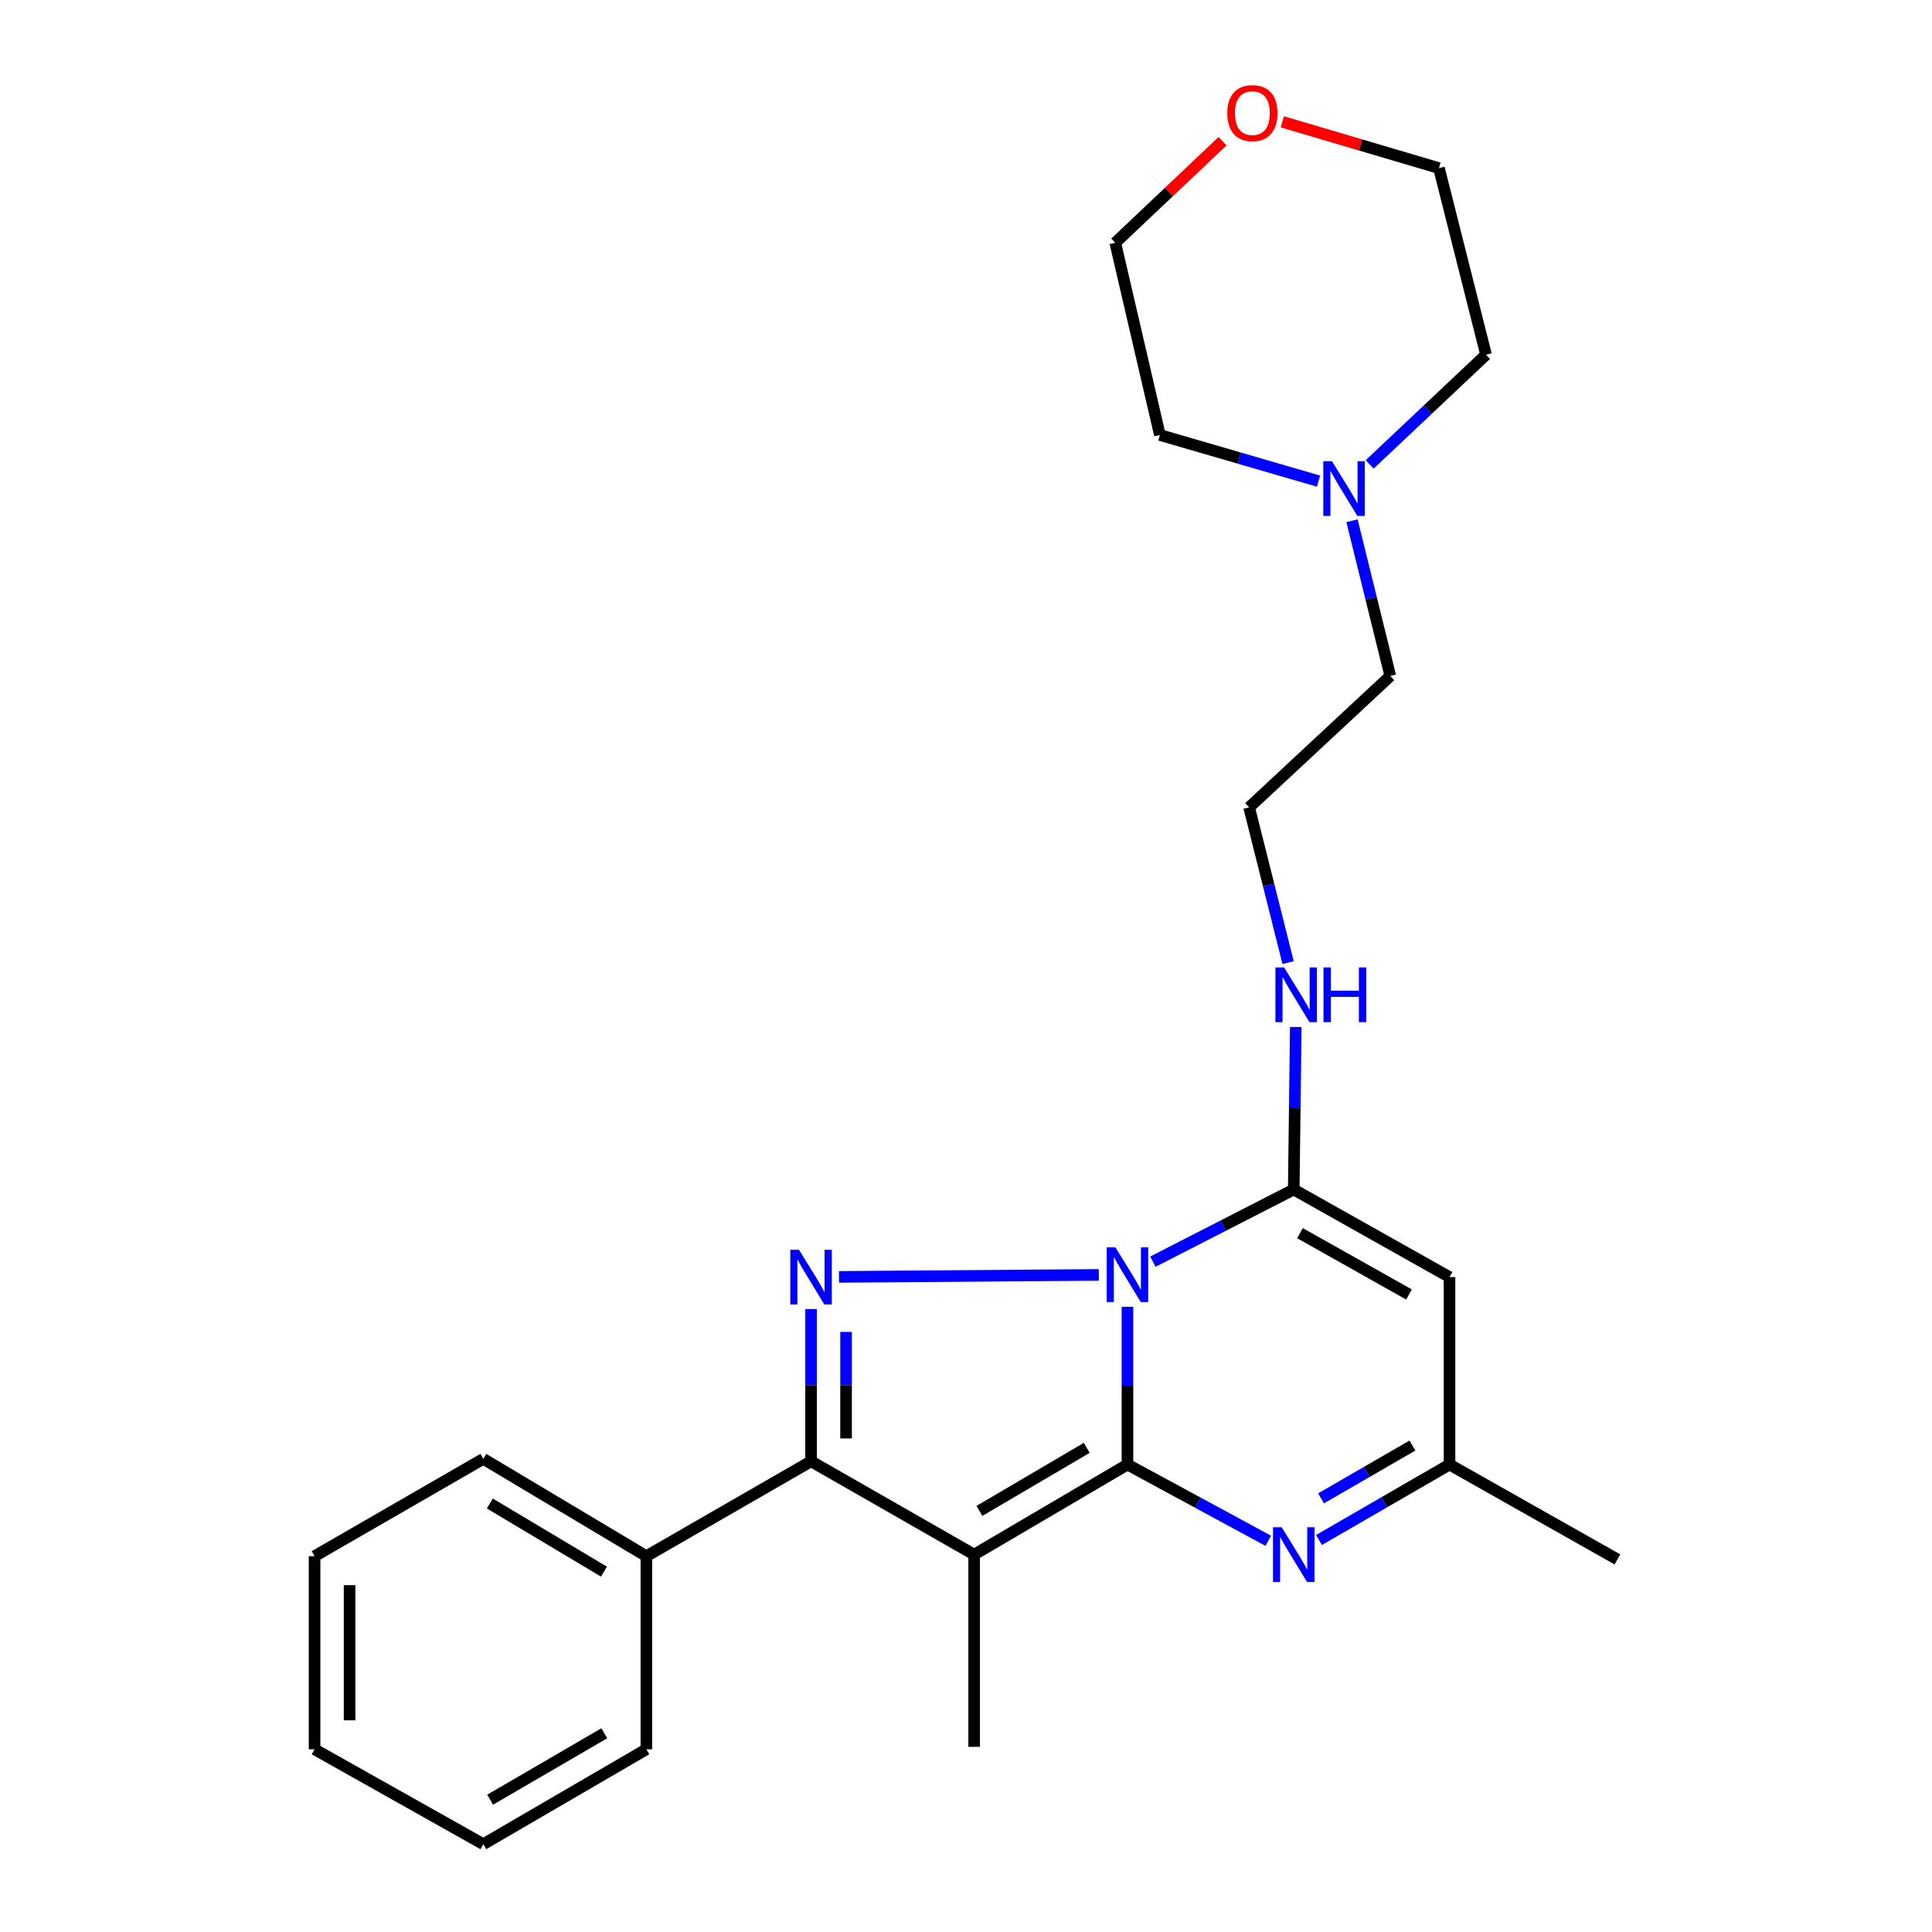 <?xml version='1.0' encoding='iso-8859-1'?>
<svg version='1.1' baseProfile='full'
              xmlns='http://www.w3.org/2000/svg'
                      xmlns:rdkit='http://www.rdkit.org/xml'
                      xmlns:xlink='http://www.w3.org/1999/xlink'
                  xml:space='preserve'
width='1000px' height='1000px' viewBox='0 0 1000 1000'>
<!-- END OF HEADER -->
<rect style='opacity:1.0;fill:#FFFFFF;stroke:none' width='1000' height='1000' x='0' y='0'> </rect>
<path class='bond-0' d='M 583.577,758.045 L 583.577,717.221' style='fill:none;fill-rule:evenodd;stroke:#000000;stroke-width:6px;stroke-linecap:butt;stroke-linejoin:miter;stroke-opacity:1' />
<path class='bond-0' d='M 583.577,717.221 L 583.577,676.396' style='fill:none;fill-rule:evenodd;stroke:#0000FF;stroke-width:6px;stroke-linecap:butt;stroke-linejoin:miter;stroke-opacity:1' />
<path class='bond-1' d='M 583.577,758.045 L 504.218,804.656' style='fill:none;fill-rule:evenodd;stroke:#000000;stroke-width:6px;stroke-linecap:butt;stroke-linejoin:miter;stroke-opacity:1' />
<path class='bond-1' d='M 562.496,749.412 L 506.945,782.039' style='fill:none;fill-rule:evenodd;stroke:#000000;stroke-width:6px;stroke-linecap:butt;stroke-linejoin:miter;stroke-opacity:1' />
<path class='bond-5' d='M 583.577,758.045 L 620.016,777.78' style='fill:none;fill-rule:evenodd;stroke:#000000;stroke-width:6px;stroke-linecap:butt;stroke-linejoin:miter;stroke-opacity:1' />
<path class='bond-5' d='M 620.016,777.78 L 656.454,797.514' style='fill:none;fill-rule:evenodd;stroke:#0000FF;stroke-width:6px;stroke-linecap:butt;stroke-linejoin:miter;stroke-opacity:1' />
<path class='bond-2' d='M 568.743,659.893 L 434.269,660.918' style='fill:none;fill-rule:evenodd;stroke:#0000FF;stroke-width:6px;stroke-linecap:butt;stroke-linejoin:miter;stroke-opacity:1' />
<path class='bond-3' d='M 596.735,653.039 L 633.188,634.362' style='fill:none;fill-rule:evenodd;stroke:#0000FF;stroke-width:6px;stroke-linecap:butt;stroke-linejoin:miter;stroke-opacity:1' />
<path class='bond-3' d='M 633.188,634.362 L 669.641,615.686' style='fill:none;fill-rule:evenodd;stroke:#000000;stroke-width:6px;stroke-linecap:butt;stroke-linejoin:miter;stroke-opacity:1' />
<path class='bond-4' d='M 504.218,804.656 L 419.805,756.364' style='fill:none;fill-rule:evenodd;stroke:#000000;stroke-width:6px;stroke-linecap:butt;stroke-linejoin:miter;stroke-opacity:1' />
<path class='bond-12' d='M 504.218,804.656 L 504.218,904.159' style='fill:none;fill-rule:evenodd;stroke:#000000;stroke-width:6px;stroke-linecap:butt;stroke-linejoin:miter;stroke-opacity:1' />
<path class='bond-25' d='M 419.805,677.572 L 419.805,716.968' style='fill:none;fill-rule:evenodd;stroke:#0000FF;stroke-width:6px;stroke-linecap:butt;stroke-linejoin:miter;stroke-opacity:1' />
<path class='bond-25' d='M 419.805,716.968 L 419.805,756.364' style='fill:none;fill-rule:evenodd;stroke:#000000;stroke-width:6px;stroke-linecap:butt;stroke-linejoin:miter;stroke-opacity:1' />
<path class='bond-25' d='M 437.926,689.39 L 437.926,716.968' style='fill:none;fill-rule:evenodd;stroke:#0000FF;stroke-width:6px;stroke-linecap:butt;stroke-linejoin:miter;stroke-opacity:1' />
<path class='bond-25' d='M 437.926,716.968 L 437.926,744.545' style='fill:none;fill-rule:evenodd;stroke:#000000;stroke-width:6px;stroke-linecap:butt;stroke-linejoin:miter;stroke-opacity:1' />
<path class='bond-10' d='M 669.641,615.686 L 670.166,573.635' style='fill:none;fill-rule:evenodd;stroke:#000000;stroke-width:6px;stroke-linecap:butt;stroke-linejoin:miter;stroke-opacity:1' />
<path class='bond-10' d='M 670.166,573.635 L 670.691,531.584' style='fill:none;fill-rule:evenodd;stroke:#0000FF;stroke-width:6px;stroke-linecap:butt;stroke-linejoin:miter;stroke-opacity:1' />
<path class='bond-26' d='M 669.641,615.686 L 750.269,661.028' style='fill:none;fill-rule:evenodd;stroke:#000000;stroke-width:6px;stroke-linecap:butt;stroke-linejoin:miter;stroke-opacity:1' />
<path class='bond-26' d='M 672.853,638.282 L 729.292,670.021' style='fill:none;fill-rule:evenodd;stroke:#000000;stroke-width:6px;stroke-linecap:butt;stroke-linejoin:miter;stroke-opacity:1' />
<path class='bond-9' d='M 419.805,756.364 L 334.557,805.481' style='fill:none;fill-rule:evenodd;stroke:#000000;stroke-width:6px;stroke-linecap:butt;stroke-linejoin:miter;stroke-opacity:1' />
<path class='bond-7' d='M 682.71,797.101 L 716.489,777.573' style='fill:none;fill-rule:evenodd;stroke:#0000FF;stroke-width:6px;stroke-linecap:butt;stroke-linejoin:miter;stroke-opacity:1' />
<path class='bond-7' d='M 716.489,777.573 L 750.269,758.045' style='fill:none;fill-rule:evenodd;stroke:#000000;stroke-width:6px;stroke-linecap:butt;stroke-linejoin:miter;stroke-opacity:1' />
<path class='bond-7' d='M 683.774,775.555 L 707.42,761.885' style='fill:none;fill-rule:evenodd;stroke:#0000FF;stroke-width:6px;stroke-linecap:butt;stroke-linejoin:miter;stroke-opacity:1' />
<path class='bond-7' d='M 707.42,761.885 L 731.066,748.216' style='fill:none;fill-rule:evenodd;stroke:#000000;stroke-width:6px;stroke-linecap:butt;stroke-linejoin:miter;stroke-opacity:1' />
<path class='bond-6' d='M 750.269,661.028 L 750.269,758.045' style='fill:none;fill-rule:evenodd;stroke:#000000;stroke-width:6px;stroke-linecap:butt;stroke-linejoin:miter;stroke-opacity:1' />
<path class='bond-17' d='M 750.269,758.045 L 837.178,807.153' style='fill:none;fill-rule:evenodd;stroke:#000000;stroke-width:6px;stroke-linecap:butt;stroke-linejoin:miter;stroke-opacity:1' />
<path class='bond-8' d='M 699.795,269.544 L 709.705,309.709' style='fill:none;fill-rule:evenodd;stroke:#0000FF;stroke-width:6px;stroke-linecap:butt;stroke-linejoin:miter;stroke-opacity:1' />
<path class='bond-8' d='M 709.705,309.709 L 719.614,349.873' style='fill:none;fill-rule:evenodd;stroke:#000000;stroke-width:6px;stroke-linecap:butt;stroke-linejoin:miter;stroke-opacity:1' />
<path class='bond-15' d='M 682.463,249.041 L 641.411,237.101' style='fill:none;fill-rule:evenodd;stroke:#0000FF;stroke-width:6px;stroke-linecap:butt;stroke-linejoin:miter;stroke-opacity:1' />
<path class='bond-15' d='M 641.411,237.101 L 600.359,225.162' style='fill:none;fill-rule:evenodd;stroke:#000000;stroke-width:6px;stroke-linecap:butt;stroke-linejoin:miter;stroke-opacity:1' />
<path class='bond-16' d='M 708.95,240.378 L 739.057,211.986' style='fill:none;fill-rule:evenodd;stroke:#0000FF;stroke-width:6px;stroke-linecap:butt;stroke-linejoin:miter;stroke-opacity:1' />
<path class='bond-16' d='M 739.057,211.986 L 769.165,183.594' style='fill:none;fill-rule:evenodd;stroke:#000000;stroke-width:6px;stroke-linecap:butt;stroke-linejoin:miter;stroke-opacity:1' />
<path class='bond-20' d='M 334.557,805.481 L 250.164,755.095' style='fill:none;fill-rule:evenodd;stroke:#000000;stroke-width:6px;stroke-linecap:butt;stroke-linejoin:miter;stroke-opacity:1' />
<path class='bond-20' d='M 312.609,813.482 L 253.534,778.212' style='fill:none;fill-rule:evenodd;stroke:#000000;stroke-width:6px;stroke-linecap:butt;stroke-linejoin:miter;stroke-opacity:1' />
<path class='bond-21' d='M 334.557,805.481 L 334.557,905.428' style='fill:none;fill-rule:evenodd;stroke:#000000;stroke-width:6px;stroke-linecap:butt;stroke-linejoin:miter;stroke-opacity:1' />
<path class='bond-13' d='M 666.717,498.244 L 656.632,458.075' style='fill:none;fill-rule:evenodd;stroke:#0000FF;stroke-width:6px;stroke-linecap:butt;stroke-linejoin:miter;stroke-opacity:1' />
<path class='bond-13' d='M 656.632,458.075 L 646.547,417.907' style='fill:none;fill-rule:evenodd;stroke:#000000;stroke-width:6px;stroke-linecap:butt;stroke-linejoin:miter;stroke-opacity:1' />
<path class='bond-11' d='M 663.746,63.058 L 704.274,75.039' style='fill:none;fill-rule:evenodd;stroke:#FF0000;stroke-width:6px;stroke-linecap:butt;stroke-linejoin:miter;stroke-opacity:1' />
<path class='bond-11' d='M 704.274,75.039 L 744.802,87.02' style='fill:none;fill-rule:evenodd;stroke:#000000;stroke-width:6px;stroke-linecap:butt;stroke-linejoin:miter;stroke-opacity:1' />
<path class='bond-28' d='M 632.785,73.09 L 605.02,99.374' style='fill:none;fill-rule:evenodd;stroke:#FF0000;stroke-width:6px;stroke-linecap:butt;stroke-linejoin:miter;stroke-opacity:1' />
<path class='bond-28' d='M 605.02,99.374 L 577.255,125.658' style='fill:none;fill-rule:evenodd;stroke:#000000;stroke-width:6px;stroke-linecap:butt;stroke-linejoin:miter;stroke-opacity:1' />
<path class='bond-14' d='M 646.547,417.907 L 719.614,349.873' style='fill:none;fill-rule:evenodd;stroke:#000000;stroke-width:6px;stroke-linecap:butt;stroke-linejoin:miter;stroke-opacity:1' />
<path class='bond-18' d='M 600.359,225.162 L 577.255,125.658' style='fill:none;fill-rule:evenodd;stroke:#000000;stroke-width:6px;stroke-linecap:butt;stroke-linejoin:miter;stroke-opacity:1' />
<path class='bond-19' d='M 769.165,183.594 L 744.802,87.02' style='fill:none;fill-rule:evenodd;stroke:#000000;stroke-width:6px;stroke-linecap:butt;stroke-linejoin:miter;stroke-opacity:1' />
<path class='bond-23' d='M 250.164,755.095 L 162.822,805.481' style='fill:none;fill-rule:evenodd;stroke:#000000;stroke-width:6px;stroke-linecap:butt;stroke-linejoin:miter;stroke-opacity:1' />
<path class='bond-22' d='M 334.557,905.428 L 250.164,954.545' style='fill:none;fill-rule:evenodd;stroke:#000000;stroke-width:6px;stroke-linecap:butt;stroke-linejoin:miter;stroke-opacity:1' />
<path class='bond-22' d='M 312.783,897.134 L 253.708,931.516' style='fill:none;fill-rule:evenodd;stroke:#000000;stroke-width:6px;stroke-linecap:butt;stroke-linejoin:miter;stroke-opacity:1' />
<path class='bond-24' d='M 250.164,954.545 L 162.822,905.428' style='fill:none;fill-rule:evenodd;stroke:#000000;stroke-width:6px;stroke-linecap:butt;stroke-linejoin:miter;stroke-opacity:1' />
<path class='bond-27' d='M 162.822,805.481 L 162.822,905.428' style='fill:none;fill-rule:evenodd;stroke:#000000;stroke-width:6px;stroke-linecap:butt;stroke-linejoin:miter;stroke-opacity:1' />
<path class='bond-27' d='M 180.942,820.473 L 180.942,890.436' style='fill:none;fill-rule:evenodd;stroke:#000000;stroke-width:6px;stroke-linecap:butt;stroke-linejoin:miter;stroke-opacity:1' />
<path  class='atom-1' d='M 577.317 645.62
L 586.597 660.62
Q 587.517 662.1, 588.997 664.78
Q 590.477 667.46, 590.557 667.62
L 590.557 645.62
L 594.317 645.62
L 594.317 673.94
L 590.437 673.94
L 580.477 657.54
Q 579.317 655.62, 578.077 653.42
Q 576.877 651.22, 576.517 650.54
L 576.517 673.94
L 572.837 673.94
L 572.837 645.62
L 577.317 645.62
' fill='#0000FF'/>
<path  class='atom-3' d='M 413.545 646.868
L 422.825 661.868
Q 423.745 663.348, 425.225 666.028
Q 426.705 668.708, 426.785 668.868
L 426.785 646.868
L 430.545 646.868
L 430.545 675.188
L 426.665 675.188
L 416.705 658.788
Q 415.545 656.868, 414.305 654.668
Q 413.105 652.468, 412.745 651.788
L 412.745 675.188
L 409.065 675.188
L 409.065 646.868
L 413.545 646.868
' fill='#0000FF'/>
<path  class='atom-6' d='M 663.381 790.496
L 672.661 805.496
Q 673.581 806.976, 675.061 809.656
Q 676.541 812.336, 676.621 812.496
L 676.621 790.496
L 680.381 790.496
L 680.381 818.816
L 676.501 818.816
L 666.541 802.416
Q 665.381 800.496, 664.141 798.296
Q 662.941 796.096, 662.581 795.416
L 662.581 818.816
L 658.901 818.816
L 658.901 790.496
L 663.381 790.496
' fill='#0000FF'/>
<path  class='atom-9' d='M 689.425 238.727
L 698.705 253.727
Q 699.625 255.207, 701.105 257.887
Q 702.585 260.567, 702.665 260.727
L 702.665 238.727
L 706.425 238.727
L 706.425 267.047
L 702.545 267.047
L 692.585 250.647
Q 691.425 248.727, 690.185 246.527
Q 688.985 244.327, 688.625 243.647
L 688.625 267.047
L 684.945 267.047
L 684.945 238.727
L 689.425 238.727
' fill='#0000FF'/>
<path  class='atom-11' d='M 664.64 500.744
L 673.92 515.744
Q 674.84 517.224, 676.32 519.904
Q 677.8 522.584, 677.88 522.744
L 677.88 500.744
L 681.64 500.744
L 681.64 529.064
L 677.76 529.064
L 667.8 512.664
Q 666.64 510.744, 665.4 508.544
Q 664.2 506.344, 663.84 505.664
L 663.84 529.064
L 660.16 529.064
L 660.16 500.744
L 664.64 500.744
' fill='#0000FF'/>
<path  class='atom-11' d='M 685.04 500.744
L 688.88 500.744
L 688.88 512.784
L 703.36 512.784
L 703.36 500.744
L 707.2 500.744
L 707.2 529.064
L 703.36 529.064
L 703.36 515.984
L 688.88 515.984
L 688.88 529.064
L 685.04 529.064
L 685.04 500.744
' fill='#0000FF'/>
<path  class='atom-12' d='M 635.228 58.55
Q 635.228 51.75, 638.588 47.95
Q 641.948 44.15, 648.228 44.15
Q 654.508 44.15, 657.868 47.95
Q 661.228 51.75, 661.228 58.55
Q 661.228 65.43, 657.828 69.35
Q 654.428 73.23, 648.228 73.23
Q 641.988 73.23, 638.588 69.35
Q 635.228 65.47, 635.228 58.55
M 648.228 70.03
Q 652.548 70.03, 654.868 67.15
Q 657.228 64.23, 657.228 58.55
Q 657.228 52.99, 654.868 50.19
Q 652.548 47.35, 648.228 47.35
Q 643.908 47.35, 641.548 50.15
Q 639.228 52.95, 639.228 58.55
Q 639.228 64.27, 641.548 67.15
Q 643.908 70.03, 648.228 70.03
' fill='#FF0000'/>
</svg>
